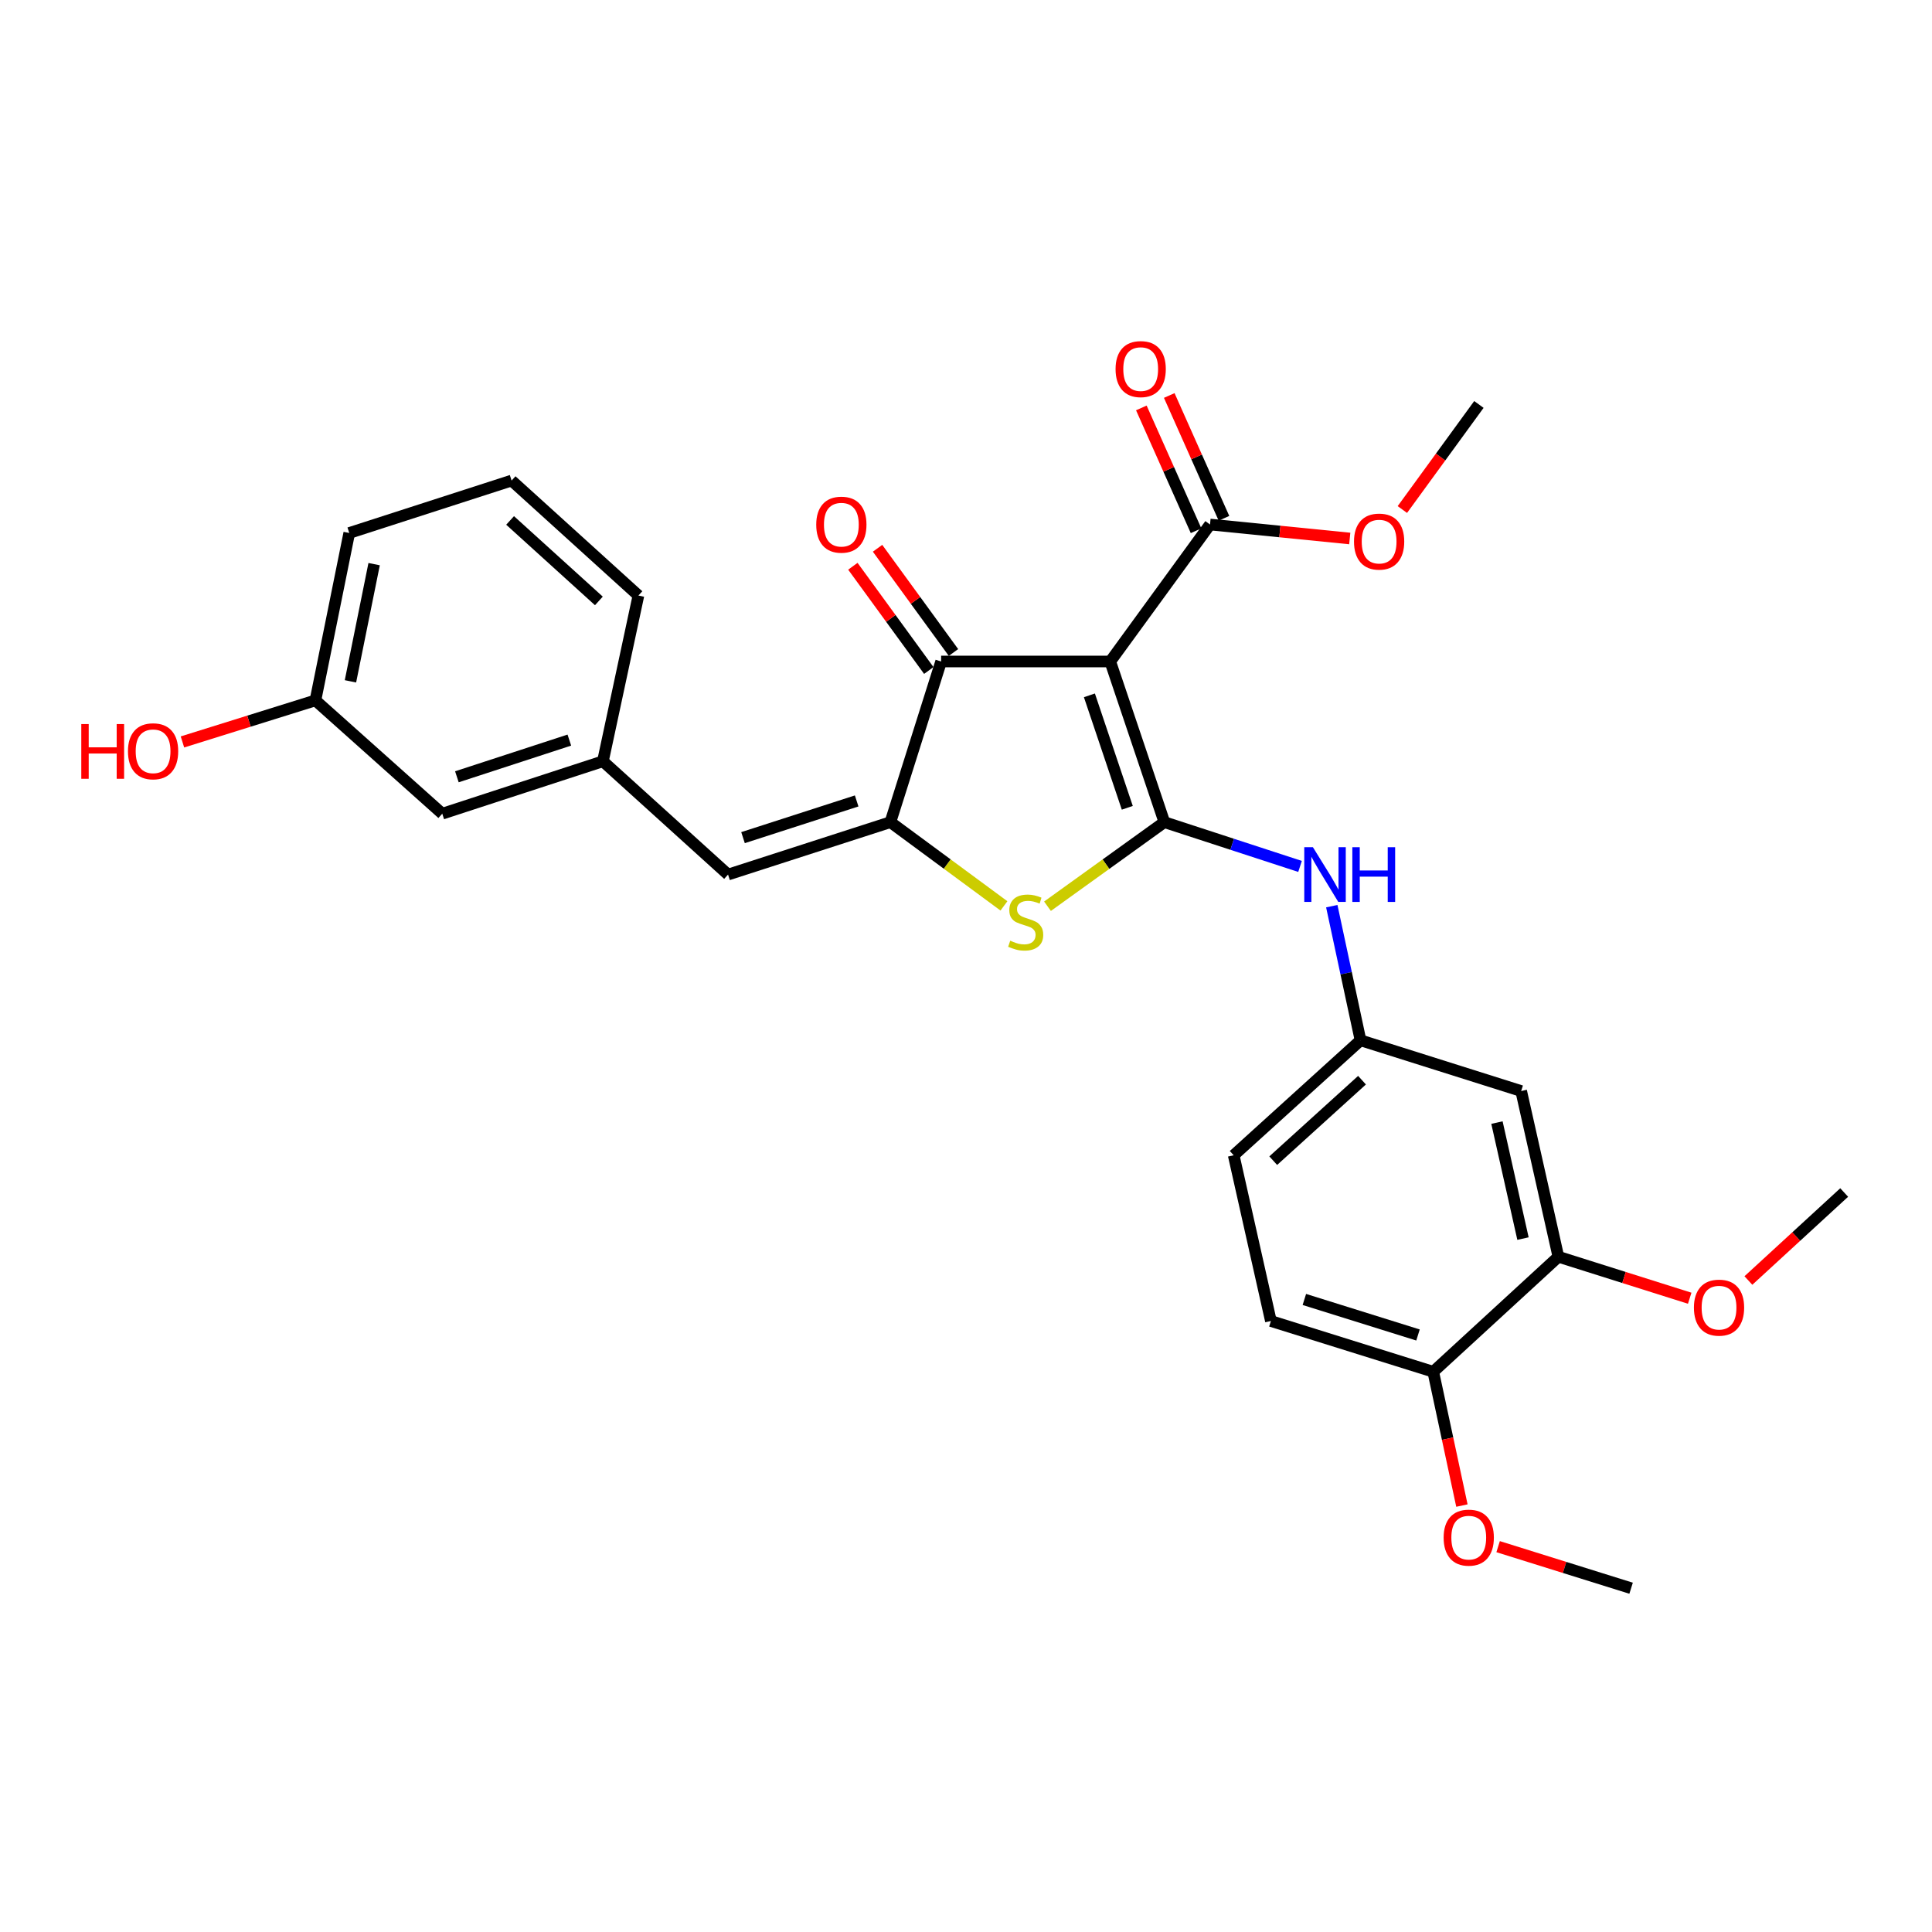 <?xml version='1.0' encoding='iso-8859-1'?>
<svg version='1.1' baseProfile='full'
              xmlns='http://www.w3.org/2000/svg'
                      xmlns:rdkit='http://www.rdkit.org/xml'
                      xmlns:xlink='http://www.w3.org/1999/xlink'
                  xml:space='preserve'
width='1000px' height='1000px' viewBox='0 0 1000 1000'>
<!-- END OF HEADER -->
<rect style='opacity:1.0;fill:#FFFFFF;stroke:none' width='1000' height='1000' x='0' y='0'> </rect>
<path class='bond-0' d='M 487.128,342.387 L 574.657,342.387' style='fill:none;fill-rule:evenodd;stroke:#000000;stroke-width:6px;stroke-linecap:butt;stroke-linejoin:miter;stroke-opacity:1' />
<path class='bond-1' d='M 487.128,342.387 L 460.871,425.542' style='fill:none;fill-rule:evenodd;stroke:#000000;stroke-width:6px;stroke-linecap:butt;stroke-linejoin:miter;stroke-opacity:1' />
<path class='bond-2' d='M 493.518,337.732 L 473.871,310.758' style='fill:none;fill-rule:evenodd;stroke:#000000;stroke-width:6px;stroke-linecap:butt;stroke-linejoin:miter;stroke-opacity:1' />
<path class='bond-2' d='M 473.871,310.758 L 454.223,283.785' style='fill:none;fill-rule:evenodd;stroke:#FF0000;stroke-width:6px;stroke-linecap:butt;stroke-linejoin:miter;stroke-opacity:1' />
<path class='bond-2' d='M 480.738,347.042 L 461.09,320.068' style='fill:none;fill-rule:evenodd;stroke:#000000;stroke-width:6px;stroke-linecap:butt;stroke-linejoin:miter;stroke-opacity:1' />
<path class='bond-2' d='M 461.09,320.068 L 441.442,293.095' style='fill:none;fill-rule:evenodd;stroke:#FF0000;stroke-width:6px;stroke-linecap:butt;stroke-linejoin:miter;stroke-opacity:1' />
<path class='bond-3' d='M 574.657,342.387 L 602.671,425.542' style='fill:none;fill-rule:evenodd;stroke:#000000;stroke-width:6px;stroke-linecap:butt;stroke-linejoin:miter;stroke-opacity:1' />
<path class='bond-3' d='M 563.875,359.908 L 583.484,418.117' style='fill:none;fill-rule:evenodd;stroke:#000000;stroke-width:6px;stroke-linecap:butt;stroke-linejoin:miter;stroke-opacity:1' />
<path class='bond-4' d='M 574.657,342.387 L 626.302,271.487' style='fill:none;fill-rule:evenodd;stroke:#000000;stroke-width:6px;stroke-linecap:butt;stroke-linejoin:miter;stroke-opacity:1' />
<path class='bond-5' d='M 602.671,425.542 L 572.427,447.302' style='fill:none;fill-rule:evenodd;stroke:#000000;stroke-width:6px;stroke-linecap:butt;stroke-linejoin:miter;stroke-opacity:1' />
<path class='bond-5' d='M 572.427,447.302 L 542.183,469.062' style='fill:none;fill-rule:evenodd;stroke:#CCCC00;stroke-width:6px;stroke-linecap:butt;stroke-linejoin:miter;stroke-opacity:1' />
<path class='bond-6' d='M 602.671,425.542 L 637.785,437' style='fill:none;fill-rule:evenodd;stroke:#000000;stroke-width:6px;stroke-linecap:butt;stroke-linejoin:miter;stroke-opacity:1' />
<path class='bond-6' d='M 637.785,437 L 672.899,448.459' style='fill:none;fill-rule:evenodd;stroke:#0000FF;stroke-width:6px;stroke-linecap:butt;stroke-linejoin:miter;stroke-opacity:1' />
<path class='bond-7' d='M 519.637,468.885 L 490.254,447.213' style='fill:none;fill-rule:evenodd;stroke:#CCCC00;stroke-width:6px;stroke-linecap:butt;stroke-linejoin:miter;stroke-opacity:1' />
<path class='bond-7' d='M 490.254,447.213 L 460.871,425.542' style='fill:none;fill-rule:evenodd;stroke:#000000;stroke-width:6px;stroke-linecap:butt;stroke-linejoin:miter;stroke-opacity:1' />
<path class='bond-8' d='M 460.871,425.542 L 376.838,452.677' style='fill:none;fill-rule:evenodd;stroke:#000000;stroke-width:6px;stroke-linecap:butt;stroke-linejoin:miter;stroke-opacity:1' />
<path class='bond-8' d='M 443.407,414.565 L 384.584,433.56' style='fill:none;fill-rule:evenodd;stroke:#000000;stroke-width:6px;stroke-linecap:butt;stroke-linejoin:miter;stroke-opacity:1' />
<path class='bond-9' d='M 626.302,271.487 L 662.467,275.105' style='fill:none;fill-rule:evenodd;stroke:#000000;stroke-width:6px;stroke-linecap:butt;stroke-linejoin:miter;stroke-opacity:1' />
<path class='bond-9' d='M 662.467,275.105 L 698.632,278.724' style='fill:none;fill-rule:evenodd;stroke:#FF0000;stroke-width:6px;stroke-linecap:butt;stroke-linejoin:miter;stroke-opacity:1' />
<path class='bond-10' d='M 633.523,268.269 L 619.361,236.487' style='fill:none;fill-rule:evenodd;stroke:#000000;stroke-width:6px;stroke-linecap:butt;stroke-linejoin:miter;stroke-opacity:1' />
<path class='bond-10' d='M 619.361,236.487 L 605.198,204.705' style='fill:none;fill-rule:evenodd;stroke:#FF0000;stroke-width:6px;stroke-linecap:butt;stroke-linejoin:miter;stroke-opacity:1' />
<path class='bond-10' d='M 619.08,274.705 L 604.917,242.923' style='fill:none;fill-rule:evenodd;stroke:#000000;stroke-width:6px;stroke-linecap:butt;stroke-linejoin:miter;stroke-opacity:1' />
<path class='bond-10' d='M 604.917,242.923 L 590.755,211.141' style='fill:none;fill-rule:evenodd;stroke:#FF0000;stroke-width:6px;stroke-linecap:butt;stroke-linejoin:miter;stroke-opacity:1' />
<path class='bond-11' d='M 228.915,421.167 L 312.069,394.031' style='fill:none;fill-rule:evenodd;stroke:#000000;stroke-width:6px;stroke-linecap:butt;stroke-linejoin:miter;stroke-opacity:1' />
<path class='bond-11' d='M 236.483,402.064 L 294.691,383.07' style='fill:none;fill-rule:evenodd;stroke:#000000;stroke-width:6px;stroke-linecap:butt;stroke-linejoin:miter;stroke-opacity:1' />
<path class='bond-12' d='M 228.915,421.167 L 163.268,362.521' style='fill:none;fill-rule:evenodd;stroke:#000000;stroke-width:6px;stroke-linecap:butt;stroke-linejoin:miter;stroke-opacity:1' />
<path class='bond-13' d='M 689.329,469.03 L 696.766,503.744' style='fill:none;fill-rule:evenodd;stroke:#0000FF;stroke-width:6px;stroke-linecap:butt;stroke-linejoin:miter;stroke-opacity:1' />
<path class='bond-13' d='M 696.766,503.744 L 704.203,538.458' style='fill:none;fill-rule:evenodd;stroke:#000000;stroke-width:6px;stroke-linecap:butt;stroke-linejoin:miter;stroke-opacity:1' />
<path class='bond-14' d='M 376.838,452.677 L 312.069,394.031' style='fill:none;fill-rule:evenodd;stroke:#000000;stroke-width:6px;stroke-linecap:butt;stroke-linejoin:miter;stroke-opacity:1' />
<path class='bond-15' d='M 312.069,394.031 L 330.447,308.25' style='fill:none;fill-rule:evenodd;stroke:#000000;stroke-width:6px;stroke-linecap:butt;stroke-linejoin:miter;stroke-opacity:1' />
<path class='bond-16' d='M 163.268,362.521 L 128.852,373.275' style='fill:none;fill-rule:evenodd;stroke:#000000;stroke-width:6px;stroke-linecap:butt;stroke-linejoin:miter;stroke-opacity:1' />
<path class='bond-16' d='M 128.852,373.275 L 94.436,384.028' style='fill:none;fill-rule:evenodd;stroke:#FF0000;stroke-width:6px;stroke-linecap:butt;stroke-linejoin:miter;stroke-opacity:1' />
<path class='bond-17' d='M 163.268,362.521 L 180.775,275.87' style='fill:none;fill-rule:evenodd;stroke:#000000;stroke-width:6px;stroke-linecap:butt;stroke-linejoin:miter;stroke-opacity:1' />
<path class='bond-17' d='M 181.393,352.655 L 193.648,291.999' style='fill:none;fill-rule:evenodd;stroke:#000000;stroke-width:6px;stroke-linecap:butt;stroke-linejoin:miter;stroke-opacity:1' />
<path class='bond-18' d='M 806.614,650.496 L 787.358,564.715' style='fill:none;fill-rule:evenodd;stroke:#000000;stroke-width:6px;stroke-linecap:butt;stroke-linejoin:miter;stroke-opacity:1' />
<path class='bond-18' d='M 788.297,641.093 L 774.818,581.046' style='fill:none;fill-rule:evenodd;stroke:#000000;stroke-width:6px;stroke-linecap:butt;stroke-linejoin:miter;stroke-opacity:1' />
<path class='bond-19' d='M 806.614,650.496 L 741.845,710.021' style='fill:none;fill-rule:evenodd;stroke:#000000;stroke-width:6px;stroke-linecap:butt;stroke-linejoin:miter;stroke-opacity:1' />
<path class='bond-20' d='M 806.614,650.496 L 840.601,661.228' style='fill:none;fill-rule:evenodd;stroke:#000000;stroke-width:6px;stroke-linecap:butt;stroke-linejoin:miter;stroke-opacity:1' />
<path class='bond-20' d='M 840.601,661.228 L 874.588,671.96' style='fill:none;fill-rule:evenodd;stroke:#FF0000;stroke-width:6px;stroke-linecap:butt;stroke-linejoin:miter;stroke-opacity:1' />
<path class='bond-21' d='M 787.358,564.715 L 704.203,538.458' style='fill:none;fill-rule:evenodd;stroke:#000000;stroke-width:6px;stroke-linecap:butt;stroke-linejoin:miter;stroke-opacity:1' />
<path class='bond-22' d='M 725.859,263.732 L 745.667,236.538' style='fill:none;fill-rule:evenodd;stroke:#FF0000;stroke-width:6px;stroke-linecap:butt;stroke-linejoin:miter;stroke-opacity:1' />
<path class='bond-22' d='M 745.667,236.538 L 765.475,209.345' style='fill:none;fill-rule:evenodd;stroke:#000000;stroke-width:6px;stroke-linecap:butt;stroke-linejoin:miter;stroke-opacity:1' />
<path class='bond-23' d='M 704.203,538.458 L 638.556,597.974' style='fill:none;fill-rule:evenodd;stroke:#000000;stroke-width:6px;stroke-linecap:butt;stroke-linejoin:miter;stroke-opacity:1' />
<path class='bond-23' d='M 704.977,559.1 L 659.024,600.761' style='fill:none;fill-rule:evenodd;stroke:#000000;stroke-width:6px;stroke-linecap:butt;stroke-linejoin:miter;stroke-opacity:1' />
<path class='bond-24' d='M 741.845,710.021 L 657.812,683.755' style='fill:none;fill-rule:evenodd;stroke:#000000;stroke-width:6px;stroke-linecap:butt;stroke-linejoin:miter;stroke-opacity:1' />
<path class='bond-24' d='M 733.957,690.989 L 675.134,672.602' style='fill:none;fill-rule:evenodd;stroke:#000000;stroke-width:6px;stroke-linecap:butt;stroke-linejoin:miter;stroke-opacity:1' />
<path class='bond-25' d='M 741.845,710.021 L 749.265,744.65' style='fill:none;fill-rule:evenodd;stroke:#000000;stroke-width:6px;stroke-linecap:butt;stroke-linejoin:miter;stroke-opacity:1' />
<path class='bond-25' d='M 749.265,744.65 L 756.684,779.28' style='fill:none;fill-rule:evenodd;stroke:#FF0000;stroke-width:6px;stroke-linecap:butt;stroke-linejoin:miter;stroke-opacity:1' />
<path class='bond-26' d='M 657.812,683.755 L 638.556,597.974' style='fill:none;fill-rule:evenodd;stroke:#000000;stroke-width:6px;stroke-linecap:butt;stroke-linejoin:miter;stroke-opacity:1' />
<path class='bond-27' d='M 775.423,800.544 L 809.839,811.302' style='fill:none;fill-rule:evenodd;stroke:#FF0000;stroke-width:6px;stroke-linecap:butt;stroke-linejoin:miter;stroke-opacity:1' />
<path class='bond-27' d='M 809.839,811.302 L 844.255,822.059' style='fill:none;fill-rule:evenodd;stroke:#000000;stroke-width:6px;stroke-linecap:butt;stroke-linejoin:miter;stroke-opacity:1' />
<path class='bond-28' d='M 904.967,662.789 L 929.756,640.014' style='fill:none;fill-rule:evenodd;stroke:#FF0000;stroke-width:6px;stroke-linecap:butt;stroke-linejoin:miter;stroke-opacity:1' />
<path class='bond-28' d='M 929.756,640.014 L 954.545,617.238' style='fill:none;fill-rule:evenodd;stroke:#000000;stroke-width:6px;stroke-linecap:butt;stroke-linejoin:miter;stroke-opacity:1' />
<path class='bond-29' d='M 264.8,248.735 L 330.447,308.25' style='fill:none;fill-rule:evenodd;stroke:#000000;stroke-width:6px;stroke-linecap:butt;stroke-linejoin:miter;stroke-opacity:1' />
<path class='bond-29' d='M 264.026,269.377 L 309.979,311.037' style='fill:none;fill-rule:evenodd;stroke:#000000;stroke-width:6px;stroke-linecap:butt;stroke-linejoin:miter;stroke-opacity:1' />
<path class='bond-30' d='M 264.8,248.735 L 180.775,275.87' style='fill:none;fill-rule:evenodd;stroke:#000000;stroke-width:6px;stroke-linecap:butt;stroke-linejoin:miter;stroke-opacity:1' />
<path  class='atom-3' d='M 522.893 486.906
Q 523.213 487.026, 524.533 487.586
Q 525.853 488.146, 527.293 488.506
Q 528.773 488.826, 530.213 488.826
Q 532.893 488.826, 534.453 487.546
Q 536.013 486.226, 536.013 483.946
Q 536.013 482.386, 535.213 481.426
Q 534.453 480.466, 533.253 479.946
Q 532.053 479.426, 530.053 478.826
Q 527.533 478.066, 526.013 477.346
Q 524.533 476.626, 523.453 475.106
Q 522.413 473.586, 522.413 471.026
Q 522.413 467.466, 524.813 465.266
Q 527.253 463.066, 532.053 463.066
Q 535.333 463.066, 539.053 464.626
L 538.133 467.706
Q 534.733 466.306, 532.173 466.306
Q 529.413 466.306, 527.893 467.466
Q 526.373 468.586, 526.413 470.546
Q 526.413 472.066, 527.173 472.986
Q 527.973 473.906, 529.093 474.426
Q 530.253 474.946, 532.173 475.546
Q 534.733 476.346, 536.253 477.146
Q 537.773 477.946, 538.853 479.586
Q 539.973 481.186, 539.973 483.946
Q 539.973 487.866, 537.333 489.986
Q 534.733 492.066, 530.373 492.066
Q 527.853 492.066, 525.933 491.506
Q 524.053 490.986, 521.813 490.066
L 522.893 486.906
' fill='#CCCC00'/>
<path  class='atom-5' d='M 422.484 271.567
Q 422.484 264.767, 425.844 260.967
Q 429.204 257.167, 435.484 257.167
Q 441.764 257.167, 445.124 260.967
Q 448.484 264.767, 448.484 271.567
Q 448.484 278.447, 445.084 282.367
Q 441.684 286.247, 435.484 286.247
Q 429.244 286.247, 425.844 282.367
Q 422.484 278.487, 422.484 271.567
M 435.484 283.047
Q 439.804 283.047, 442.124 280.167
Q 444.484 277.247, 444.484 271.567
Q 444.484 266.007, 442.124 263.207
Q 439.804 260.367, 435.484 260.367
Q 431.164 260.367, 428.804 263.167
Q 426.484 265.967, 426.484 271.567
Q 426.484 277.287, 428.804 280.167
Q 431.164 283.047, 435.484 283.047
' fill='#FF0000'/>
<path  class='atom-8' d='M 577.417 191.039
Q 577.417 184.239, 580.777 180.439
Q 584.137 176.639, 590.417 176.639
Q 596.697 176.639, 600.057 180.439
Q 603.417 184.239, 603.417 191.039
Q 603.417 197.919, 600.017 201.839
Q 596.617 205.719, 590.417 205.719
Q 584.177 205.719, 580.777 201.839
Q 577.417 197.959, 577.417 191.039
M 590.417 202.519
Q 594.737 202.519, 597.057 199.639
Q 599.417 196.719, 599.417 191.039
Q 599.417 185.479, 597.057 182.679
Q 594.737 179.839, 590.417 179.839
Q 586.097 179.839, 583.737 182.639
Q 581.417 185.439, 581.417 191.039
Q 581.417 196.759, 583.737 199.639
Q 586.097 202.519, 590.417 202.519
' fill='#FF0000'/>
<path  class='atom-9' d='M 679.566 438.517
L 688.846 453.517
Q 689.766 454.997, 691.246 457.677
Q 692.726 460.357, 692.806 460.517
L 692.806 438.517
L 696.566 438.517
L 696.566 466.837
L 692.686 466.837
L 682.726 450.437
Q 681.566 448.517, 680.326 446.317
Q 679.126 444.117, 678.766 443.437
L 678.766 466.837
L 675.086 466.837
L 675.086 438.517
L 679.566 438.517
' fill='#0000FF'/>
<path  class='atom-9' d='M 699.966 438.517
L 703.806 438.517
L 703.806 450.557
L 718.286 450.557
L 718.286 438.517
L 722.126 438.517
L 722.126 466.837
L 718.286 466.837
L 718.286 453.757
L 703.806 453.757
L 703.806 466.837
L 699.966 466.837
L 699.966 438.517
' fill='#0000FF'/>
<path  class='atom-15' d='M 700.831 280.325
Q 700.831 273.525, 704.191 269.725
Q 707.551 265.925, 713.831 265.925
Q 720.111 265.925, 723.471 269.725
Q 726.831 273.525, 726.831 280.325
Q 726.831 287.205, 723.431 291.125
Q 720.031 295.005, 713.831 295.005
Q 707.591 295.005, 704.191 291.125
Q 700.831 287.245, 700.831 280.325
M 713.831 291.805
Q 718.151 291.805, 720.471 288.925
Q 722.831 286.005, 722.831 280.325
Q 722.831 274.765, 720.471 271.965
Q 718.151 269.125, 713.831 269.125
Q 709.511 269.125, 707.151 271.925
Q 704.831 274.725, 704.831 280.325
Q 704.831 286.045, 707.151 288.925
Q 709.511 291.805, 713.831 291.805
' fill='#FF0000'/>
<path  class='atom-21' d='M 747.222 795.873
Q 747.222 789.073, 750.582 785.273
Q 753.942 781.473, 760.222 781.473
Q 766.502 781.473, 769.862 785.273
Q 773.222 789.073, 773.222 795.873
Q 773.222 802.753, 769.822 806.673
Q 766.422 810.553, 760.222 810.553
Q 753.982 810.553, 750.582 806.673
Q 747.222 802.793, 747.222 795.873
M 760.222 807.353
Q 764.542 807.353, 766.862 804.473
Q 769.222 801.553, 769.222 795.873
Q 769.222 790.313, 766.862 787.513
Q 764.542 784.673, 760.222 784.673
Q 755.902 784.673, 753.542 787.473
Q 751.222 790.273, 751.222 795.873
Q 751.222 801.593, 753.542 804.473
Q 755.902 807.353, 760.222 807.353
' fill='#FF0000'/>
<path  class='atom-23' d='M 876.768 676.833
Q 876.768 670.033, 880.128 666.233
Q 883.488 662.433, 889.768 662.433
Q 896.048 662.433, 899.408 666.233
Q 902.768 670.033, 902.768 676.833
Q 902.768 683.713, 899.368 687.633
Q 895.968 691.513, 889.768 691.513
Q 883.528 691.513, 880.128 687.633
Q 876.768 683.753, 876.768 676.833
M 889.768 688.313
Q 894.088 688.313, 896.408 685.433
Q 898.768 682.513, 898.768 676.833
Q 898.768 671.273, 896.408 668.473
Q 894.088 665.633, 889.768 665.633
Q 885.448 665.633, 883.088 668.433
Q 880.768 671.233, 880.768 676.833
Q 880.768 682.553, 883.088 685.433
Q 885.448 688.313, 889.768 688.313
' fill='#FF0000'/>
<path  class='atom-25' d='M 42.075 374.778
L 45.915 374.778
L 45.915 386.818
L 60.395 386.818
L 60.395 374.778
L 64.235 374.778
L 64.235 403.098
L 60.395 403.098
L 60.395 390.018
L 45.915 390.018
L 45.915 403.098
L 42.075 403.098
L 42.075 374.778
' fill='#FF0000'/>
<path  class='atom-25' d='M 66.235 388.858
Q 66.235 382.058, 69.595 378.258
Q 72.955 374.458, 79.235 374.458
Q 85.515 374.458, 88.875 378.258
Q 92.235 382.058, 92.235 388.858
Q 92.235 395.738, 88.835 399.658
Q 85.435 403.538, 79.235 403.538
Q 72.995 403.538, 69.595 399.658
Q 66.235 395.778, 66.235 388.858
M 79.235 400.338
Q 83.555 400.338, 85.875 397.458
Q 88.235 394.538, 88.235 388.858
Q 88.235 383.298, 85.875 380.498
Q 83.555 377.658, 79.235 377.658
Q 74.915 377.658, 72.555 380.458
Q 70.235 383.258, 70.235 388.858
Q 70.235 394.578, 72.555 397.458
Q 74.915 400.338, 79.235 400.338
' fill='#FF0000'/>
</svg>
